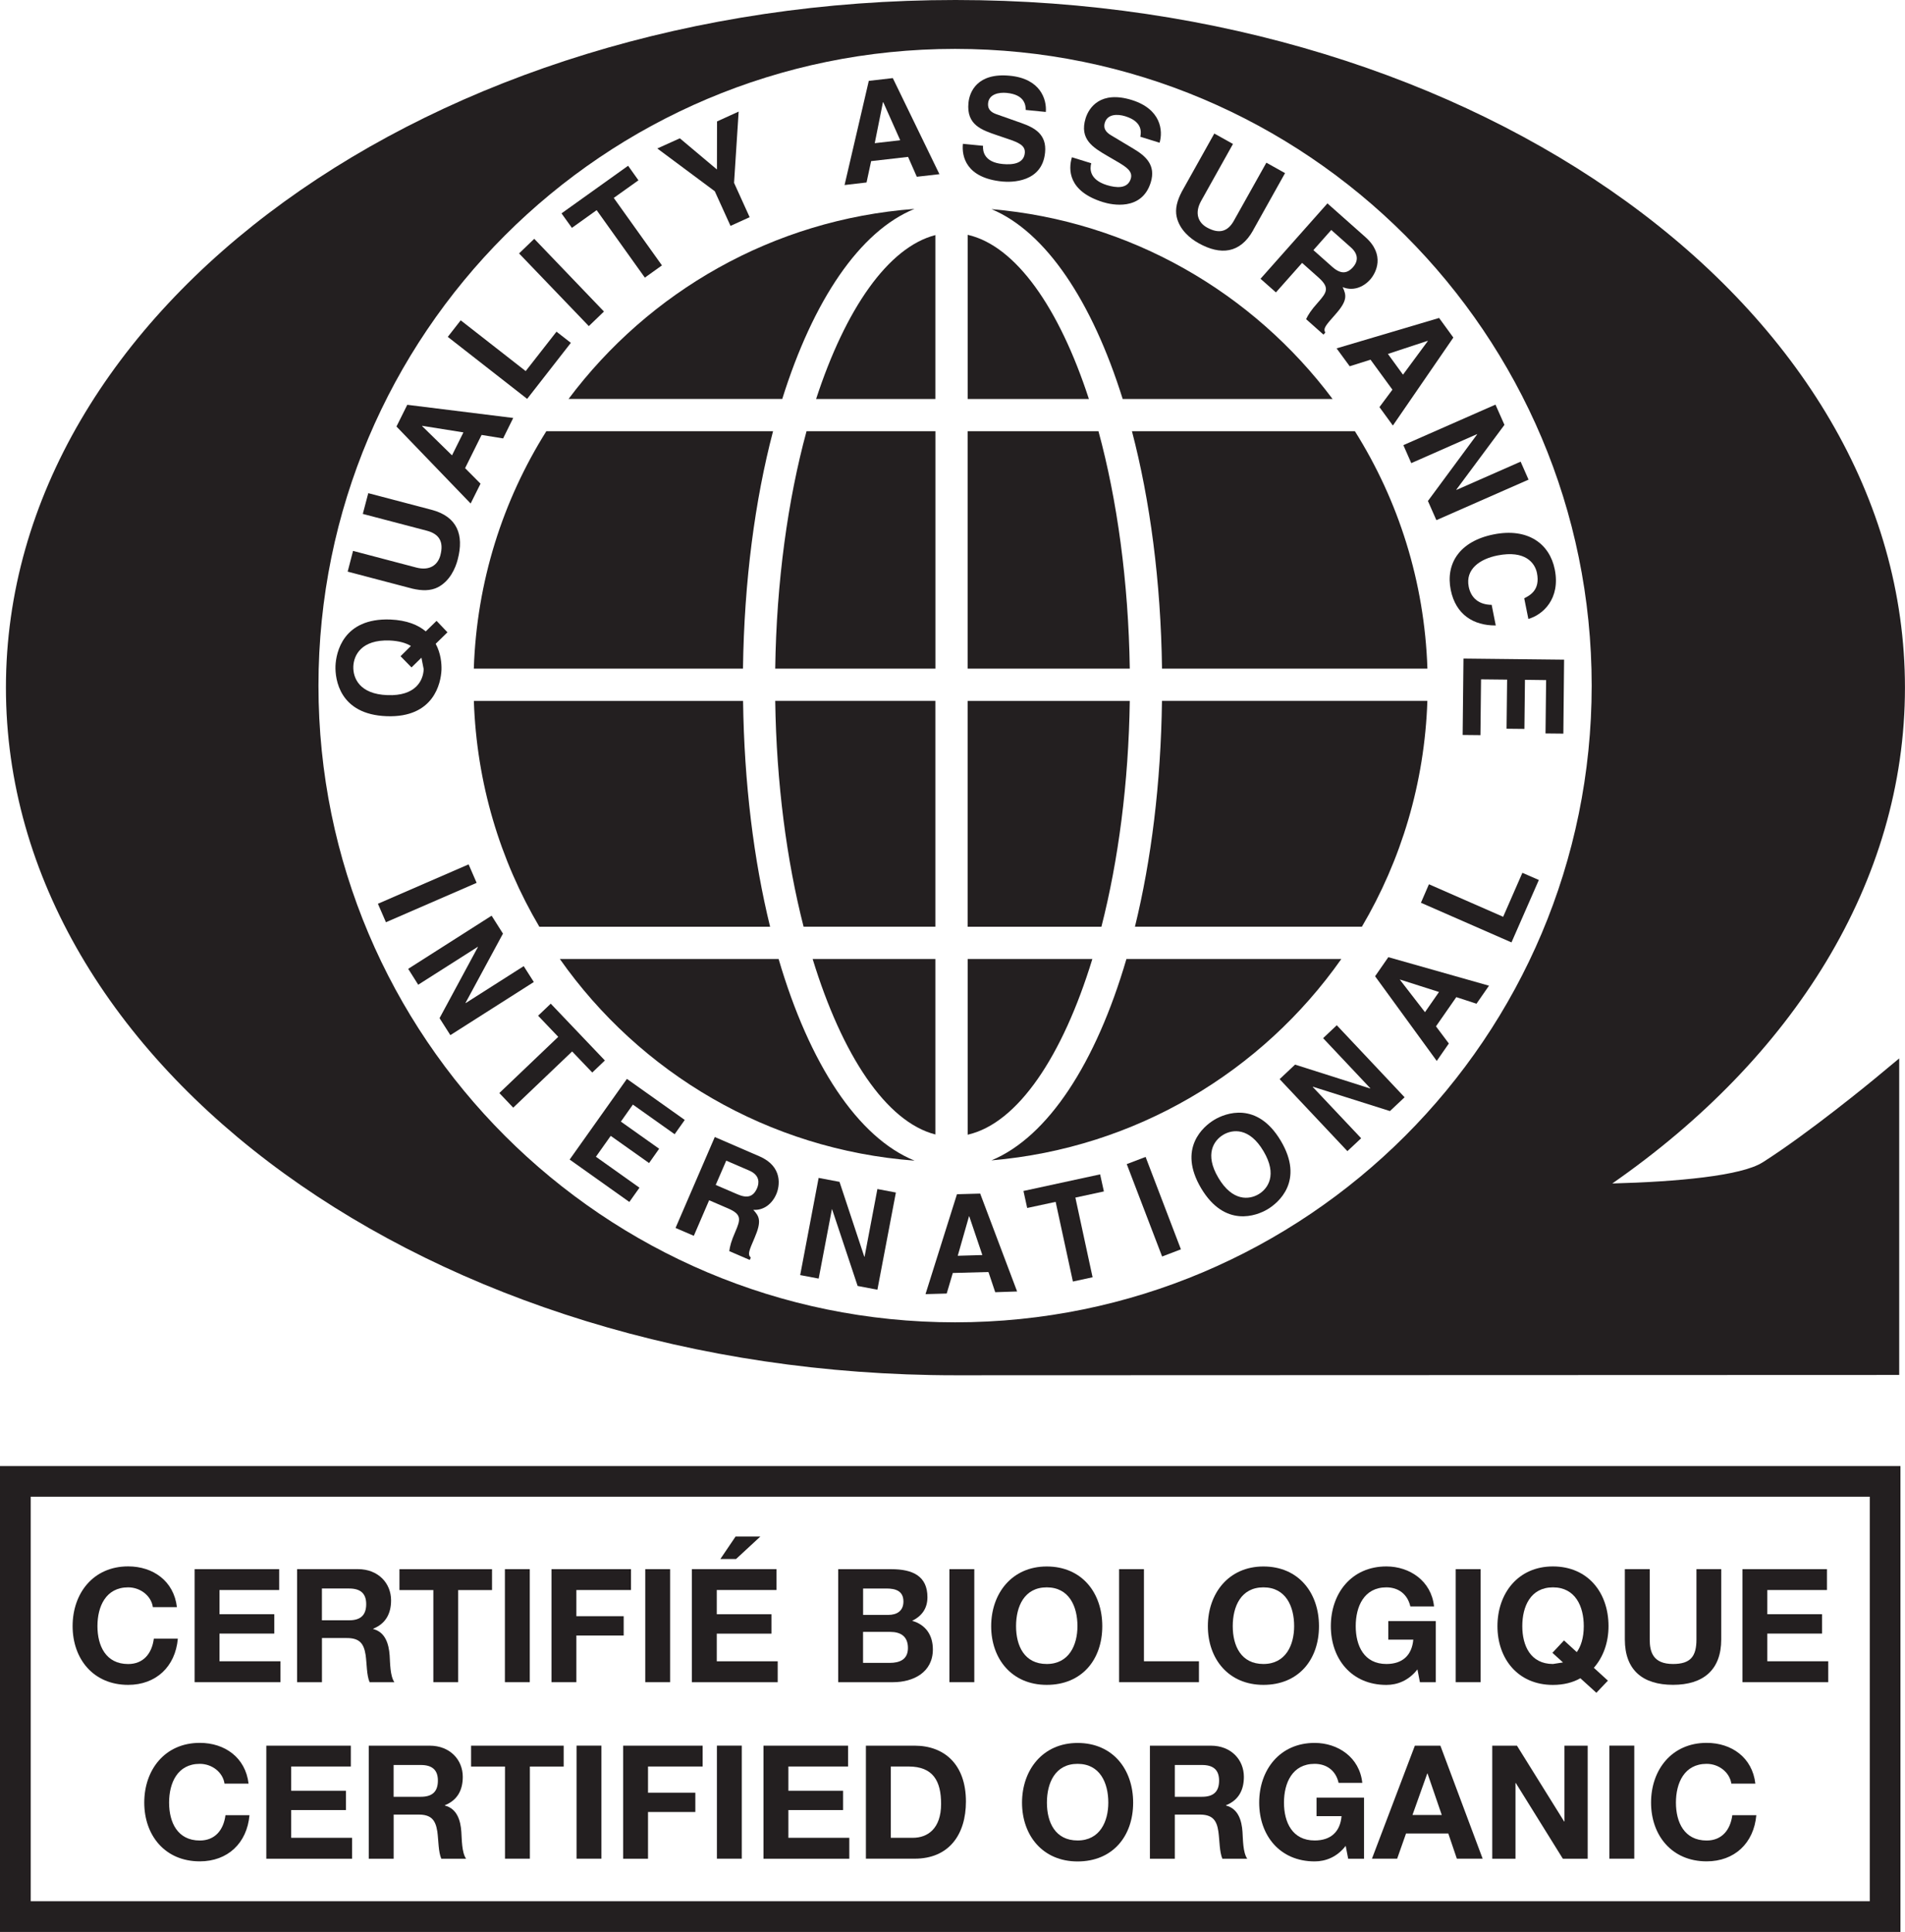 <svg viewBox="0 0 414.24 420.03" xmlns="http://www.w3.org/2000/svg" id="a"><path style="fill:#231f20; stroke-width:0px;" d="M413.25,420.03H0v-101.3h413.25v101.3ZM6.68,413.35h399.9v-87.95H6.68v87.95Z"></path><path style="fill:#231f20; stroke-width:0px;" d="M33.24,349.42c-.34-2.45-2.69-4.31-5.37-4.31-4.85,0-6.68,4.14-6.68,8.43s1.83,8.24,6.68,8.24c3.3,0,5.16-2.27,5.58-5.51h5.22c-.54,6.12-4.78,10.04-10.8,10.04-7.61,0-12.08-5.68-12.08-12.78s4.46-12.98,12.08-12.98c5.41,0,9.94,3.18,10.6,8.86h-5.24Z"></path><polygon style="fill:#231f20; stroke-width:0px;" points="42.32 341.15 60.71 341.15 60.71 345.69 47.73 345.69 47.73 350.95 59.64 350.95 59.64 355.16 47.73 355.16 47.73 361.18 60.98 361.18 60.98 365.73 42.32 365.73 42.32 341.15"></polygon><path style="fill:#231f20; stroke-width:0px;" d="M64.59,341.15h13.25c4.41,0,7.2,3.06,7.2,6.78,0,2.89-1.17,5.07-3.89,6.17v.07c2.65.67,3.4,3.26,3.58,5.74.11,1.55.07,4.44,1.03,5.82h-5.39c-.66-1.56-.59-3.93-.86-5.89-.39-2.58-1.37-3.71-4.09-3.71h-5.41v9.6h-5.41v-24.58ZM70,352.27h5.92c2.4,0,3.71-1.03,3.71-3.52,0-2.36-1.3-3.39-3.71-3.39h-5.92v6.91Z"></path><polygon style="fill:#231f20; stroke-width:0px;" points="94.23 345.7 86.86 345.7 86.86 341.16 106.99 341.16 106.99 345.7 99.63 345.7 99.63 365.73 94.23 365.73 94.23 345.7"></polygon><rect style="fill:#231f20; stroke-width:0px;" height="24.58" width="5.41" y="341.15" x="109.79"></rect><polygon style="fill:#231f20; stroke-width:0px;" points="119.92 341.15 137.21 341.15 137.21 345.69 125.33 345.69 125.33 351.38 135.62 351.38 135.62 355.58 125.33 355.58 125.33 365.73 119.92 365.73 119.92 341.15"></polygon><rect style="fill:#231f20; stroke-width:0px;" height="24.58" width="5.41" y="341.15" x="140.31"></rect><path style="fill:#231f20; stroke-width:0px;" d="M150.45,341.15h18.39v4.54h-12.98v5.27h11.9v4.21h-11.9v6.02h13.25v4.55h-18.66v-24.58ZM160.05,338.95h-3.41l3.31-4.89h5.39l-5.29,4.89Z"></path><path style="fill:#231f20; stroke-width:0px;" d="M182.27,341.16h11.56c4.68,0,7.84,1.52,7.84,6.1,0,2.4-1.19,4.09-3.33,5.12,3,.86,4.51,3.16,4.51,6.22,0,4.99-4.24,7.13-8.66,7.13h-11.92v-24.57ZM187.67,351.1h5.47c1.9,0,3.31-.86,3.31-2.92,0-2.35-1.79-2.82-3.72-2.82h-5.05v5.74ZM187.67,361.53h5.78c2.13,0,3.98-.69,3.98-3.23s-1.57-3.51-3.88-3.51h-5.88v6.74Z"></path><rect style="fill:#231f20; stroke-width:0px;" height="24.58" width="5.41" y="341.15" x="206.45"></rect><path style="fill:#231f20; stroke-width:0px;" d="M227.61,340.57c7.61,0,12.08,5.68,12.08,12.98s-4.46,12.76-12.08,12.76-12.08-5.68-12.08-12.76,4.48-12.98,12.08-12.98M227.61,361.77c4.86,0,6.68-4.13,6.68-8.23,0-4.31-1.82-8.43-6.68-8.43s-6.67,4.12-6.67,8.43,1.82,8.23,6.67,8.23"></path><polygon style="fill:#231f20; stroke-width:0px;" points="243.34 341.15 248.75 341.15 248.75 361.18 260.71 361.18 260.71 365.73 243.34 365.73 243.34 341.15"></polygon><path style="fill:#231f20; stroke-width:0px;" d="M274.73,340.57c7.61,0,12.08,5.68,12.08,12.98s-4.46,12.76-12.08,12.76-12.08-5.68-12.08-12.76,4.48-12.98,12.08-12.98M274.73,361.77c4.86,0,6.68-4.13,6.68-8.23,0-4.31-1.82-8.43-6.68-8.43s-6.67,4.12-6.67,8.43,1.82,8.23,6.67,8.23"></path><path style="fill:#231f20; stroke-width:0px;" d="M308.22,362.94c-1.9,2.45-4.38,3.38-6.75,3.38-7.61,0-12.08-5.68-12.08-12.78s4.46-12.98,12.08-12.98c5.02,0,9.77,3.11,10.36,8.69h-5.15c-.63-2.72-2.66-4.14-5.21-4.14-4.85,0-6.67,4.14-6.67,8.43s1.82,8.23,6.67,8.23c3.51,0,5.54-1.89,5.85-5.29h-5.44v-4.03h10.33v13.29h-3.45l-.54-2.79Z"></path><rect style="fill:#231f20; stroke-width:0px;" height="24.58" width="5.41" y="341.15" x="316.54"></rect><path style="fill:#231f20; stroke-width:0px;" d="M347.13,368.03l-3.48-3.16c-1.62.93-3.65,1.45-5.97,1.45-7.6,0-12.06-5.68-12.06-12.78s4.46-12.98,12.06-12.98,12.09,5.69,12.09,12.98c0,3.55-1.13,6.71-3.19,9.06l3.06,2.79-2.52,2.65ZM340.08,356.64l2.79,2.55c.89-1.24,1.52-3.1,1.52-5.65,0-4.29-1.83-8.43-6.7-8.43s-6.67,4.14-6.67,8.43,1.82,8.23,6.67,8.23l2.18-.34-2.3-2.09,2.52-2.69Z"></path><path style="fill:#231f20; stroke-width:0px;" d="M374.28,356.43c0,6.64-3.92,9.87-10.49,9.87s-10.47-3.19-10.47-9.87v-15.28h5.41v15.28c0,2.69.69,5.34,5.07,5.34,3.85,0,5.09-1.69,5.09-5.34v-15.28h5.39v15.28Z"></path><polygon style="fill:#231f20; stroke-width:0px;" points="378.89 341.15 397.27 341.15 397.27 345.69 384.3 345.69 384.3 350.95 396.21 350.95 396.21 355.16 384.3 355.16 384.3 361.18 397.55 361.18 397.55 365.73 378.89 365.73 378.89 341.15"></polygon><path style="fill:#231f20; stroke-width:0px;" d="M48.82,387.79c-.34-2.45-2.69-4.31-5.37-4.31-4.85,0-6.68,4.14-6.68,8.43s1.83,8.24,6.68,8.24c3.3,0,5.16-2.27,5.58-5.51h5.22c-.54,6.12-4.78,10.04-10.8,10.04-7.61,0-12.08-5.68-12.08-12.78s4.46-12.98,12.08-12.98c5.41,0,9.94,3.18,10.6,8.86h-5.24Z"></path><polygon style="fill:#231f20; stroke-width:0px;" points="57.91 379.53 76.29 379.53 76.29 384.06 63.32 384.06 63.32 389.33 75.22 389.33 75.22 393.53 63.32 393.53 63.32 399.56 76.56 399.56 76.56 404.11 57.91 404.11 57.91 379.53"></polygon><path style="fill:#231f20; stroke-width:0px;" d="M80.18,379.53h13.25c4.41,0,7.2,3.06,7.2,6.78,0,2.89-1.17,5.07-3.89,6.17v.07c2.65.67,3.42,3.26,3.58,5.74.11,1.55.07,4.44,1.03,5.82h-5.39c-.66-1.56-.59-3.93-.86-5.89-.39-2.58-1.37-3.71-4.09-3.71h-5.41v9.6h-5.41v-24.58ZM85.59,390.64h5.92c2.4,0,3.71-1.03,3.71-3.52,0-2.36-1.3-3.39-3.71-3.39h-5.92v6.91Z"></path><polygon style="fill:#231f20; stroke-width:0px;" points="109.81 384.07 102.44 384.07 102.44 379.53 122.57 379.53 122.57 384.07 115.22 384.07 115.22 404.1 109.81 404.1 109.81 384.07"></polygon><rect style="fill:#231f20; stroke-width:0px;" height="24.58" width="5.41" y="379.52" x="125.37"></rect><polygon style="fill:#231f20; stroke-width:0px;" points="135.5 379.53 152.79 379.53 152.79 384.06 140.91 384.06 140.91 389.76 151.2 389.76 151.2 393.95 140.91 393.95 140.91 404.11 135.5 404.11 135.5 379.53"></polygon><rect style="fill:#231f20; stroke-width:0px;" height="24.58" width="5.41" y="379.52" x="155.89"></rect><polygon style="fill:#231f20; stroke-width:0px;" points="166.02 379.53 184.41 379.53 184.41 384.06 171.43 384.06 171.43 389.33 183.33 389.33 183.33 393.53 171.43 393.53 171.43 399.56 184.68 399.56 184.68 404.11 166.02 404.11 166.02 379.53"></polygon><path style="fill:#231f20; stroke-width:0px;" d="M188.29,379.53h10.6c6.37,0,11.15,3.99,11.15,12.15,0,7.13-3.65,12.42-11.15,12.42h-10.6v-24.57ZM193.7,399.56h4.82c3.13,0,6.12-1.93,6.12-7.37,0-4.95-1.72-8.13-7.08-8.13h-3.86v15.5Z"></path><path style="fill:#231f20; stroke-width:0px;" d="M234.32,378.94c7.61,0,12.08,5.68,12.08,12.98s-4.46,12.78-12.08,12.78-12.08-5.69-12.08-12.78,4.48-12.98,12.08-12.98M234.32,400.14c4.86,0,6.68-4.13,6.68-8.23,0-4.31-1.82-8.43-6.68-8.43s-6.67,4.12-6.67,8.43,1.82,8.23,6.67,8.23"></path><path style="fill:#231f20; stroke-width:0px;" d="M250.05,379.53h13.25c4.41,0,7.18,3.06,7.18,6.78,0,2.89-1.16,5.07-3.88,6.17v.07c2.65.67,3.42,3.26,3.58,5.74.11,1.55.07,4.44,1.03,5.82h-5.41c-.64-1.56-.59-3.93-.86-5.89-.37-2.58-1.36-3.71-4.09-3.71h-5.39v9.6h-5.41v-24.58ZM255.46,390.64h5.92c2.4,0,3.71-1.03,3.71-3.52,0-2.36-1.3-3.39-3.71-3.39h-5.92v6.91Z"></path><path style="fill:#231f20; stroke-width:0px;" d="M292.62,401.31c-1.89,2.45-4.36,3.38-6.75,3.38-7.6,0-12.06-5.68-12.06-12.78s4.46-12.98,12.06-12.98c5.04,0,9.77,3.11,10.36,8.69h-5.15c-.61-2.72-2.65-4.14-5.21-4.14-4.85,0-6.67,4.14-6.67,8.43s1.82,8.23,6.67,8.23c3.52,0,5.55-1.89,5.85-5.29h-5.44v-4.03h10.33v13.29h-3.45l-.54-2.79Z"></path><path style="fill:#231f20; stroke-width:0px;" d="M307.66,379.53h5.55l9.19,24.57h-5.61l-1.86-5.48h-9.19l-1.93,5.48h-5.48l9.33-24.57ZM307.14,394.6h6.37l-3.09-9.01h-.07l-3.21,9.01Z"></path><polygon style="fill:#231f20; stroke-width:0px;" points="324.49 379.53 329.86 379.53 340.12 396.01 340.19 396.01 340.19 379.53 345.24 379.53 345.24 404.11 339.84 404.11 329.61 387.65 329.54 387.65 329.54 404.11 324.49 404.11 324.49 379.53"></polygon><rect style="fill:#231f20; stroke-width:0px;" height="24.58" width="5.41" y="379.52" x="349.96"></rect><path style="fill:#231f20; stroke-width:0px;" d="M376.48,387.79c-.36-2.45-2.69-4.31-5.37-4.31-4.85,0-6.68,4.14-6.68,8.43s1.83,8.24,6.68,8.24c3.29,0,5.15-2.27,5.58-5.51h5.22c-.54,6.12-4.78,10.04-10.8,10.04-7.61,0-12.09-5.68-12.09-12.78s4.48-12.98,12.09-12.98c5.41,0,9.94,3.18,10.59,8.86h-5.22Z"></path><path style="fill:#231f20; stroke-width:0px;" d="M203.4,246.65v-38.15h-26.69c6.4,20.9,15.97,35.4,26.69,38.15"></path><path style="fill:#231f20; stroke-width:0px;" d="M168.57,145.37h34.84v-51.62h-28.03c-4.06,14.92-6.54,32.69-6.81,51.62"></path><path style="fill:#231f20; stroke-width:0px;" d="M174.74,201.48h28.66v-49.11h-34.83c.26,17.89,2.49,34.71,6.17,49.11"></path><path style="fill:#231f20; stroke-width:0px;" d="M244.13,86.75h45.64c-17.26-23.05-43.81-38.69-74.17-41.28,11.8,4.94,21.86,19.97,28.53,41.28"></path><path style="fill:#231f20; stroke-width:0px;" d="M177.46,86.75h25.94v-35.64c-10.29,2.65-19.55,16.07-25.94,35.64"></path><path style="fill:#231f20; stroke-width:0px;" d="M168.11,93.75h-49.31c-9.46,15.05-15.14,32.68-15.77,51.62h58.53c.26-19.03,2.6-36.6,6.54-51.62"></path><path style="fill:#231f20; stroke-width:0px;" d="M161.57,152.38h-58.53c.6,17.89,5.69,34.61,14.24,49.11h50.18c-3.55-14.47-5.64-31.15-5.88-49.11"></path><path style="fill:#231f20; stroke-width:0px;" d="M169.3,208.5h-47.56c17.38,24.72,45.24,41.45,77.14,43.84-12.36-5.01-22.88-21.02-29.57-43.84"></path><path style="fill:#231f20; stroke-width:0px;" d="M198.85,45.42c-30.78,2.3-57.76,18.01-75.22,41.32h46.47c6.71-21.43,16.85-36.49,28.75-41.32"></path><path style="fill:#231f20; stroke-width:0px;" d="M246.79,201.48h49.35c8.54-14.49,13.64-31.21,14.24-49.11h-57.71c-.24,17.97-2.33,34.65-5.88,49.11"></path><path style="fill:#231f20; stroke-width:0px;" d="M246.14,93.75c3.93,15.02,6.28,32.59,6.54,51.62h57.71c-.63-18.94-6.31-36.57-15.77-51.62h-48.48Z"></path><path style="fill:#231f20; stroke-width:0px;" d="M215.59,252.28c31.45-2.68,58.88-19.34,76.08-43.78h-46.73c-6.64,22.68-17.07,38.67-29.35,43.78"></path><path style="fill:#231f20; stroke-width:0px;" d="M383.23,252.74c-4.61,2.9-18.53,4.19-32.64,4.56,39.18-27.23,63.64-65.47,63.64-107.81C414.24,67.06,321.62,0,207.76,0S1.29,67.06,1.29,149.49s92.62,149.51,206.47,149.51l205.22-.07v-68.82l-5.47,4.54c-.14.11-14.04,11.6-24.28,18.1M207.68,287.49c-76.45,0-138.43-61.98-138.43-138.43S131.24,10.63,207.68,10.63s138.43,61.98,138.43,138.43-61.97,138.43-138.43,138.43"></path><path style="fill:#231f20; stroke-width:0px;" d="M210.42,51.05v35.7h26.36c-6.47-19.85-15.9-33.32-26.36-35.7"></path><path style="fill:#231f20; stroke-width:0px;" d="M238.86,93.75h-28.45v51.62h35.26c-.29-18.93-2.75-36.7-6.81-51.62"></path><path style="fill:#231f20; stroke-width:0px;" d="M245.67,152.38h-35.26v49.11h29.09c3.68-14.39,5.91-31.22,6.17-49.11"></path><path style="fill:#231f20; stroke-width:0px;" d="M237.53,208.5h-27.11v38.2c10.89-2.48,20.63-17.03,27.11-38.2"></path><rect style="fill:#231f20; stroke-width:0px;" transform="translate(-69.67 53.08) rotate(-23.47)" height="4.38" width="21.5" y="192.02" x="82.17"></rect><polygon style="fill:#231f20; stroke-width:0px;" points="113.88 210.05 116.08 213.5 97.93 225.05 95.58 221.36 103.92 205.9 103.89 205.85 90.94 214.09 88.76 210.64 106.9 199.08 109.37 202.98 101.22 218.05 101.25 218.09 113.88 210.05"></polygon><polygon style="fill:#231f20; stroke-width:0px;" points="111.6 240.82 108.58 237.64 121.39 225.42 117.01 220.83 119.76 218.21 131.53 230.56 128.79 233.18 124.41 228.6 111.6 240.82"></polygon><polygon style="fill:#231f20; stroke-width:0px;" points="146.7 246.59 137.62 240.15 135.01 243.85 143.33 249.75 141.14 252.86 132.8 246.95 129.58 251.49 139.05 258.22 136.85 261.32 123.87 252.1 136.32 234.56 148.9 243.49 146.7 246.59"></polygon><path style="fill:#231f20; stroke-width:0px;" d="M155.63,257.62l2.29-5.28,5.01,2.16c2.36,1.02,2.15,2.76,1.7,3.81-.84,1.95-2.19,2.25-4.28,1.34l-4.72-2.03ZM146.92,266.98l3.95,1.7,3.33-7.73,4.15,1.79c2.98,1.29,2.69,2.4,1.53,5.09-.89,2.03-1.16,3.12-1.3,4.18l4.46,1.92.21-.52c-.72-.7-.4-1.42.84-4.31,1.59-3.69,1-4.66-.29-6.07,2.19.17,4.08-1.24,5.01-3.42.74-1.7,1.47-5.98-3.65-8.2l-9.73-4.21-8.53,19.76Z"></path><polygon style="fill:#231f20; stroke-width:0px;" points="190.79 258.51 194.81 259.27 190.79 280.4 186.49 279.58 180.94 262.91 180.89 262.91 178.02 277.98 174 277.22 178.01 256.09 182.55 256.95 187.94 273.22 188 273.22 190.79 258.51"></polygon><path style="fill:#231f20; stroke-width:0px;" d="M210.7,264.43h.06l2.85,8.43-5.35.16,2.45-8.58ZM207.2,276.76l7.74-.21,1.47,4.39,4.76-.16-8.03-21.28-5.05.14-6.84,21.72,4.61-.13,1.33-4.48Z"></path><polygon style="fill:#231f20; stroke-width:0px;" points="237.58 277.69 233.3 278.62 229.55 261.3 223.36 262.63 222.55 258.93 239.22 255.32 240.04 259.03 233.84 260.37 237.58 277.69"></polygon><polygon style="fill:#231f20; stroke-width:0px;" points="256.79 271.62 252.7 273.18 245.01 253.09 249.11 251.53 256.79 271.62"></polygon><path style="fill:#231f20; stroke-width:0px;" d="M264.94,256.08c-3.08-5.17-.97-8.16,1.06-9.37,2.03-1.2,5.67-1.63,8.74,3.56,3.08,5.17.97,8.16-1.06,9.37-2.03,1.2-5.67,1.62-8.74-3.56M261.18,258.33c5.16,8.67,12.08,6,14.45,4.58,2.39-1.42,8.04-6.2,2.88-14.88-5.17-8.69-12.06-6.01-14.45-4.58-2.38,1.42-8.03,6.2-2.88,14.88"></path><polygon style="fill:#231f20; stroke-width:0px;" points="287.71 225.71 290.68 222.9 305.43 238.56 302.24 241.56 285.5 236.27 285.45 236.31 295.98 247.47 292.99 250.27 278.25 234.62 281.61 231.46 297.94 236.65 297.98 236.61 287.71 225.71"></polygon><path style="fill:#231f20; stroke-width:0px;" d="M315.05,226.87l-2.63,3.79-13.41-18.41,2.88-4.15,21.89,6.2-2.72,3.92-4.39-1.43-4.42,6.35,2.8,3.73ZM309.86,220.06l3.05-4.39-8.47-2.7-.03.04,5.45,7.05Z"></path><polygon style="fill:#231f20; stroke-width:0px;" points="310.72 192.25 308.98 196.27 328.67 204.89 334.62 191.32 331.04 189.76 326.86 199.32 310.72 192.25"></polygon><path style="fill:#231f20; stroke-width:0px;" d="M89.48,145.11l2.16-2.12.49,2.49c-.09,2.48-1.75,5.88-7.87,5.65-6.12-.21-7.51-3.75-7.43-6.21.09-2.48,1.75-5.88,7.87-5.67,2.05.09,3.55.53,4.65,1.19l-2.25,2.23,2.38,2.43ZM94.93,134.98l-2.35,2.29c-1.66-1.4-4.12-2.43-7.71-2.58-10.27-.37-11.8,7.18-11.92,10.09-.1,2.89.86,10.55,11.13,10.93,10.27.37,11.8-7.2,11.92-10.09.04-1.27-.11-3.53-1.26-5.65l2.56-2.5-2.37-2.49Z"></path><path style="fill:#231f20; stroke-width:0px;" d="M93.86,110.84c5.57,1.47,7.08,5.45,5.67,10.79-.5,1.95-1.73,4.71-4.32,6.05-1.6.8-3.43.79-5.57.29l-14.04-3.69,1.17-4.51,13.75,3.62c2.95.77,4.69-.59,5.24-2.66.8-3.03-.34-4.65-2.92-5.34l-13.95-3.66,1.19-4.51,13.78,3.62Z"></path><path style="fill:#231f20; stroke-width:0px;" d="M91.78,92.64l.03-.06,8.96,1.43-2.48,4.99-6.51-6.37ZM101.13,101.79l3.59-7.23,4.68.76,2.2-4.45-23.04-2.86-2.35,4.72,16.13,16.74,2.15-4.31-3.36-3.38Z"></path><polygon style="fill:#231f20; stroke-width:0px;" points="114.31 80.68 121.01 72.11 124.13 74.54 114.63 86.72 97.37 73.24 100.18 69.64 114.31 80.68"></polygon><polygon style="fill:#231f20; stroke-width:0px;" points="131.33 67.73 128.04 70.9 112.87 55.1 116.17 51.92 131.33 67.73"></polygon><polygon style="fill:#231f20; stroke-width:0px;" points="143.94 57.7 140.22 60.36 129.74 45.69 124.36 49.54 122.1 46.39 136.58 36.04 138.83 39.2 133.46 43.03 143.94 57.7"></polygon><polygon style="fill:#231f20; stroke-width:0px;" points="163.01 47.22 158.85 49.11 155.43 41.58 142.93 32.28 147.83 30.07 155.9 36.85 155.92 26.4 160.62 24.26 159.62 39.75 163.01 47.22"></polygon><path style="fill:#231f20; stroke-width:0px;" d="M192,22.21h.06l3.69,8.28-5.54.64,1.79-8.93ZM189.43,35.03l8.03-.92,1.9,4.32,4.92-.56-10.14-20.89-5.22.6-5.27,22.65,4.78-.56,1-4.65Z"></path><path style="fill:#231f20; stroke-width:0px;" d="M213.76,31.7c-.09,1.22.29,3.58,4.26,3.96,2.16.21,4.59-.07,4.82-2.37.17-1.7-1.42-2.32-3.68-3.09l-2.27-.77c-3.43-1.16-6.77-2.27-6.3-7.07.23-2.43,1.96-6.58,9.01-5.89,6.68.64,8.04,5.19,7.81,7.87l-4.36-.43c-.03-.99-.16-3.32-4.14-3.71-1.73-.17-3.85.27-4.05,2.23-.17,1.7,1.2,2.2,2.09,2.5l5.18,1.83c2.89,1.02,5.51,2.49,5.12,6.41-.63,6.55-7.35,6.48-9.27,6.3-7.95-.77-8.87-5.49-8.6-8.2l4.36.43Z"></path><path style="fill:#231f20; stroke-width:0px;" d="M237.29,35.49c-.33,1.17-.43,3.56,3.38,4.75,2.07.63,4.52.86,5.21-1.36.5-1.63-.93-2.56-2.98-3.76l-2.09-1.22c-3.13-1.83-6.15-3.61-4.74-8.2.73-2.33,3.25-6.05,10.03-3.96,6.4,1.99,6.82,6.71,6.05,9.29l-4.19-1.3c.19-.96.52-3.29-3.29-4.46-1.67-.51-3.83-.51-4.42,1.39-.5,1.62.73,2.39,1.53,2.86l4.72,2.83c2.63,1.57,4.89,3.55,3.73,7.31-1.96,6.3-8.53,4.86-10.36,4.29-7.64-2.35-7.58-7.15-6.78-9.76l4.19,1.3Z"></path><path style="fill:#231f20; stroke-width:0px;" d="M272.49,50.08c-2.82,5.02-7.05,5.48-11.86,2.79-1.76-.97-4.12-2.86-4.76-5.71-.39-1.75.09-3.52,1.1-5.47l7.08-12.66,4.06,2.27-6.94,12.41c-1.47,2.66-.6,4.69,1.26,5.74,2.75,1.53,4.61.83,5.89-1.49l7.05-12.59,4.06,2.27-6.95,12.43Z"></path><path style="fill:#231f20; stroke-width:0px;" d="M288.65,44.22l8.27,7.34c4.35,3.86,2.29,7.78,1.04,9.2-1.6,1.8-3.89,2.55-6,1.66.82,1.77,1.1,2.93-1.62,5.98-2.12,2.4-2.65,2.99-2.16,3.92l-.39.43-3.78-3.36c.46-.97,1.07-1.95,2.58-3.63,1.97-2.23,2.6-3.22.07-5.47l-3.52-3.13-5.69,6.41-3.35-2.96,14.54-16.38ZM289.61,57.95c1.77,1.57,3.19,1.73,4.62.11.77-.87,1.53-2.49-.49-4.28l-4.26-3.78-3.88,4.38,4.01,3.56Z"></path><path style="fill:#231f20; stroke-width:0px;" d="M310.44,74.1l.03.06-5.39,7.3-3.28-4.51,8.64-2.85ZM298.02,78.2l4.76,6.52-2.82,3.79,2.92,4.01,13.15-19.13-3.1-4.26-22.29,6.61,2.85,3.89,4.54-1.43Z"></path><polygon style="fill:#231f20; stroke-width:0px;" points="330.66 100.37 332.38 104.28 312.34 113.09 310.5 108.92 321.19 94.45 321.17 94.39 306.88 100.69 305.16 96.78 325.19 87.97 327.14 92.37 316.68 106.45 316.71 106.51 330.66 100.37"></polygon><path style="fill:#231f20; stroke-width:0px;" d="M331.45,130.07c1.22-.62,3.51-1.79,2.76-5.49-.43-2.15-2.5-5.02-8.57-3.82-3.86.77-7.03,2.99-6.27,6.8.5,2.48,2.25,3.92,4.99,3.94l.89,4.48c-4.84.04-8.71-2.36-9.79-7.73-1.14-5.71,1.9-10.57,9.31-12.06,7.5-1.5,12.2,2.06,13.31,7.6,1.29,6.42-2.62,9.9-5.74,10.77l-.9-4.48Z"></path><polygon style="fill:#231f20; stroke-width:0px;" points="336.07 159.46 336.2 147.86 331.6 147.8 331.48 158.47 327.6 158.43 327.72 147.76 322.05 147.7 321.92 159.83 318.05 159.79 318.23 143.18 340.11 143.42 339.95 159.5 336.07 159.46"></polygon></svg>